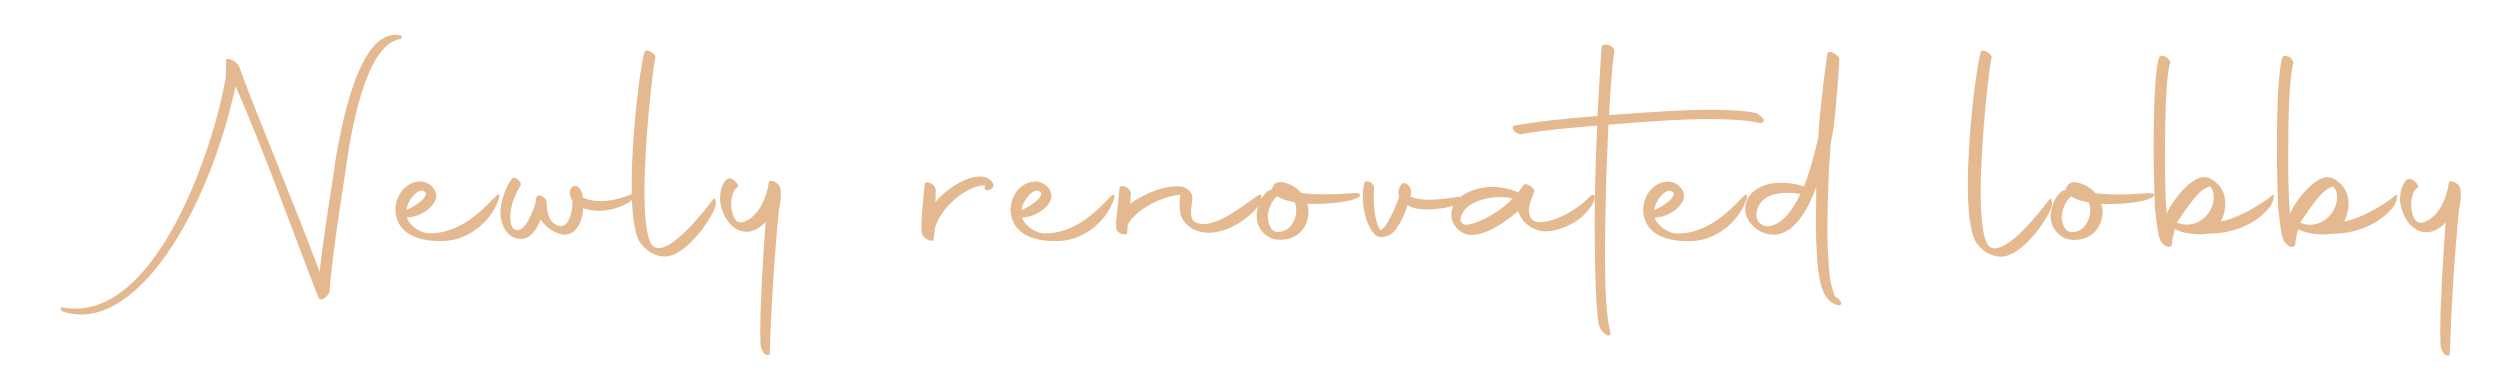 <?xml version="1.0" encoding="UTF-8"?>
<svg id="Layer_1" data-name="Layer 1" xmlns="http://www.w3.org/2000/svg" viewBox="0 0 453.93 69.33">
  <defs>
    <style>
      .cls-1 {
        fill: #e4b990;
        stroke-width: 0px;
      }
    </style>
  </defs>
  <path class="cls-1" d="m443.95,64.39c.45.28.97.23.85-.17.34-9.43.85-17.67,1.7-26.3.4-1.59.4-2.95.17-3.81-.23-.91-1.99-1.65-2.04-.85-.34,2.61-1.76,6.02-4.37,7.04-1.08.46-1.59-.06-2.05-.91-.28-.74-.4-1.48-.4-2.27,0-.68.11-1.36.34-1.99.23-.57.57-.91.68-.97.4-.11.28-.62-.23-1.08-.34-.45-.97-.68-1.31-.57-.97.34-1.48,2.1-1.53,3.75.23,2.95,2.1,5.91,4.83,5.91,1.31,0,2.44-.74,3.46-1.76-.51,6.87-.97,15-.97,20.11,0,.8.06,1.48.06,2.1,0,.4.28,1.42.8,1.76m-26.19-23.91l-.11-.06c2.5-3.63,3.98-5.91,5.91-6.53h.11l.17.23c.34.34.51.91.51,1.7,0,2.67-2.27,5-4.89,5-.57,0-1.14-.11-1.7-.34m-2.21,4.2c.57.28.85.11.91.11.11-.06.17-.17.23-.17.06-.17.17-.45.11-.85l.34-1.59.17-.57.11.06c1.25.85,4.54,1.02,5.45.85l.23-.06h.45c5-.06,9.03-2.22,11.13-5.06.51-.74.85-2.5.28-1.93-1.99,1.76-6.53,4.32-9.32,4.77l.4-.91c.23-.68.4-1.48.4-2.33,0-1.31-.4-2.67-1.59-3.75l-.28-.23c-.45-.45-1.14-.74-1.65-.8-2.5-.45-6.13,4.26-7.1,6.59-.28-2.9-.34-6.53-.34-10.22,0-7.44.23-14.94.91-16.93.17-.34-.17-.91-.62-1.25-.57-.34-1.14-.34-1.31-.06-.74,2.04-1.02,8.75-1.02,15.51v1.82c0,3.69.11,7.33.23,10.22l.46,3.64c.17.91.28,1.65.51,2.04,0,.06,0,.17.17.34,0,.06.34.45.74.74m-20.17-4.2l-.11-.06c2.5-3.63,3.98-5.91,5.91-6.53h.11l.17.23c.34.34.51.91.51,1.7,0,2.67-2.27,5-4.88,5-.57,0-1.14-.11-1.71-.34m-2.21,4.2c.57.28.85.11.91.11.11-.06.17-.17.23-.17.06-.17.17-.45.11-.85l.34-1.59.17-.57.11.06c1.25.85,4.54,1.02,5.45.85l.23-.06h.45c5-.06,9.03-2.22,11.13-5.06.51-.74.85-2.5.28-1.93-1.99,1.76-6.53,4.32-9.32,4.77l.4-.91c.23-.68.4-1.48.4-2.33,0-1.31-.4-2.67-1.59-3.75l-.28-.23c-.45-.45-1.14-.74-1.65-.8-2.5-.45-6.13,4.26-7.1,6.59-.28-2.9-.34-6.53-.34-10.22,0-7.44.23-14.94.91-16.93.17-.34-.17-.91-.62-1.25-.57-.34-1.14-.34-1.31-.06-.74,2.04-1.02,8.75-1.02,15.51v1.82c0,3.69.11,7.33.23,10.22l.45,3.64c.17.91.28,1.65.51,2.04,0,.06,0,.17.17.34,0,.06.34.45.74.74m-17.21-8.86l.11-.11c.8.51,1.87.85,3.18,1.08.91,2.04-.34,5.28-2.84,5.4-1.08.06-1.7-.57-1.99-2.22-.28-1.59.8-3.58,1.53-4.15m14.03.45c1.36-.45,1.76-1.19.11-1.14-.51,0-2.73.23-5.4.23-1.31,0-2.78-.06-4.2-.23-.85-1.02-2.1-1.76-3.63-1.99-1.14-.06-1.53.57-1.76,1.36-.11,0-.17.06-.28.06-1.31.45-2.78,3.18-2.39,5.57.28,1.59,1.71,3.35,3.81,3.47,2.61.17,4.94-1.25,5.45-4.09.17-.85.12-1.7-.11-2.44,3.47.17,7.16-.34,8.41-.8m-26.64,10.39c3.58,0,8.12-6.13,9.14-8.97.23-.68.11-2.1-.45-1.31-.85,1.08-7.73,10.34-10.68,8.52-1.25-.85-1.7-4.89-1.7-9.94,0-9.83,1.65-23.46,1.99-24.54,0-.28-.45-.74-1.02-1.02-.57-.23-.91-.17-.97.17-.74,2.39-2.33,14.6-2.33,24.03,0,4.71.4,8.75,1.48,10.45,1.14,1.59,2.73,2.61,4.54,2.61m-42.26-5.51c-.62,0-1.08-.17-1.48-.51-.4-.29-.68-.91-.68-1.65s.28-1.59,1.02-2.39c.85-.91,2.21-1.53,4.66-1.53.68,0,1.48.06,2.33.17l-.06.11c-1.19,2.39-3.01,5.51-5.79,5.79m12.5,14.31c.62.11.85-.11.68-.57-.11-.34-.57-.74-.91-.91h-.06l-.11-.11c-.17-.28-.34-.97-.68-2.16-.28-1.31-.45-3.01-.51-4.89-.17-1.65-.17-3.41-.17-5.28,0-2.56.06-5.23.17-7.9.06-2.16.17-4.37.4-7.21.06-.97.51-2.56.62-3.69.28-2.67.91-9.37.97-11.93-.11-.85-1.99-1.87-2.16-1.02-.06.11-1.14,8.24-1.53,13.06l-.11,2.05c-.68,3.01-1.42,5.91-2.61,9.03l-.45-.17c-1.53-.4-2.67-.51-3.81-.51-2.44,0-4.09.8-5.23,1.87-.74.74-1.19,1.82-1.19,2.9,0,1.19.57,2.44,1.93,3.52,1.31.97,2.39,1.14,3.46,1.14,3.98-.28,6.31-5.45,7.5-8.63v2.04c0,1.53-.06,3.12-.06,4.6,0,1.82.06,3.58.17,5.17.06,1.93.28,3.69.57,5.06.23,1.25.68,2.56,1.48,3.46.4.45,1.02.91,1.65,1.08m-29.82-20.5c.62.62-.97,2.16-3.35,3.24-.06-1.42,2.16-4.43,3.35-3.24m3.69,8.86c3.92-.23,7.55-3.01,9.14-6.31.8-1.59,1.02-2.9-.28-1.53-2.39,2.5-6.36,6.48-11.7,6.48-1.99,0-3.98-1.82-4.15-2.9,1.99,0,4.43-1.36,5.17-3.18.62-1.65-1.02-3.35-2.78-3.35-2.78.11-4.49,2.67-4.49,5.17,0,.57.11,1.14.28,1.65,1.14,3.52,5.45,4.15,8.8,3.98m-17.04,15.51c.4,1.19,2.16,2.39,1.99,1.08-.74-2.67-.97-8.24-.97-14.03,0-5.17.17-10.51.23-14.14l.4-9.54c.45,0,.85-.06,1.31-.11,4.32-.34,10.96-.91,17.04-.91,3.41,0,6.59.17,9.14.68.45.06.74-.17.68-.62-.23-.34-.8-.91-1.31-1.14-2.04-.45-5-.62-8.24-.62-5.57,0-12.04.51-16.87.85-.57.06-1.14.11-1.65.11.23-4.43.57-8.86.97-11.7-.17-1.14-2.39-1.48-2.33-.57-.23,3.52-.51,8.01-.74,12.44-6.99.57-11.02,1.02-15.05,1.76-.97.23.23,1.71,1.31,1.53,4.54-.8,8.97-1.14,13.69-1.53-.17,3.47-.28,6.82-.34,9.49-.06,2.22-.11,5.28-.11,8.58,0,7.61.23,16.42.85,18.4m-24.14-18.46c-.85-.06-1.19-.68-1.02-1.36.62-2.61,4.37-3.69,7.21-3.69.85,0,1.65.11,2.21.28-1.99,2.1-5.68,4.43-8.41,4.77m-1.02,1.25c.62.4,1.31.57,2.04.57,3.01,0,6.76-2.9,8.35-4.32.74,2.04,2.16,3.12,4.03,3.58,2.39.57,6.31-1.25,7.73-2.67,3.12-3.12,2.27-4.54,1.31-3.58-2.04,2.27-6.93,5.17-9.83,4.6-1.02-.28-1.31-1.42-1.25-2.39.11-1.08.62-2.1.91-2.95.4-.68-1.53-1.93-1.88-1.31l-.97,1.31h-.06c-1.42-.62-3.01-.97-4.6-.97-1.99,0-3.92.51-5.45,1.53-1.42.97-2.04,2.21-2.04,3.46s.57,2.27,1.7,3.12m-15.73.4c.85.85,1.59.62,2.56.34,1.42-.45,2.9-3.47,3.52-5.57.8.62,2.16.8,3.58.8,1.82,0,3.81-.34,4.77-.68,1.25-.45,2.27-1.82.8-1.59-1.53.23-3.41.51-5.22.51-1.19,0-2.39-.17-3.41-.51v-.06c.51-1.7-.74-2.67-1.42-2.39-.51.34-.97,1.25-.62,2.44-.57,1.65-2.39,5.96-3.41,6.02-1.14-1.36-1.36-5.74-1.14-7.5.11-.4-.34-.97-.68-1.19-.57-.28-1.08-.11-1.14.28-.17.8-.23,1.59-.23,2.44,0,2.39.62,4.94,2.05,6.65m-17.72-6.7l.11-.11c.8.51,1.88.85,3.18,1.08.91,2.04-.34,5.28-2.84,5.4-1.08.06-1.7-.57-1.99-2.22-.28-1.59.8-3.58,1.53-4.15m14.03.45c1.36-.45,1.76-1.19.11-1.14-.51,0-2.73.23-5.4.23-1.31,0-2.78-.06-4.2-.23-.85-1.02-2.1-1.76-3.64-1.99-1.14-.06-1.53.57-1.76,1.36-.11,0-.17.06-.28.06-1.31.45-2.78,3.18-2.39,5.57.28,1.59,1.7,3.35,3.81,3.47,2.61.17,4.94-1.25,5.45-4.09.17-.85.11-1.7-.11-2.44,3.46.17,7.16-.34,8.41-.8m-43.11,5.34c.06.91,2.04,1.42,1.99.68l.06-1.31c1.08-2.39,5.4-5.11,9.6-5.57-.11.68-.17,1.31-.17,1.93,0,1.02.17,1.99.74,2.84,1.02,1.48,2.84,2.16,4.49,2.16,3.98,0,7.67-3.01,9.03-4.77.85-1.08.62-2.33.4-2.21-1.82.91-6.76,5.4-10.28,5.4-.74,0-1.36-.17-1.93-.63-.74-1.08-.11-3.24-.11-4.2,0-.85-1.02-1.87-2.1-1.99-3.18-.34-7.27,1.7-9.2,3.12l.11-1.93c.06-.34-.46-.85-.91-1.14-.57-.23-1.14-.17-1.14.23l-.57,5.68c-.11.68-.06,1.25,0,1.71m-13.8-6.65c.62.62-.97,2.16-3.35,3.24-.06-1.42,2.16-4.43,3.35-3.24m3.69,8.86c3.92-.23,7.55-3.01,9.14-6.31.8-1.59,1.02-2.9-.28-1.53-2.39,2.5-6.36,6.48-11.7,6.48-1.99,0-3.98-1.82-4.15-2.9,1.99,0,4.43-1.36,5.17-3.18.62-1.65-1.02-3.35-2.78-3.35-2.78.11-4.49,2.67-4.49,5.17,0,.57.11,1.14.28,1.65,1.14,3.52,5.45,4.15,8.8,3.98m-25.11-1.19c.23.85,2.1,1.59,2.04.85.23-1.65.23-1.99.4-2.44,1.36-3.92,6.08-7.38,8.92-7.33l-.06.45c-.06.45.74.8,1.53-.11.4-.45-.4-1.65-1.7-1.88-3.12-.51-7.33,2.78-8.75,4.6l.06-2.21c0-.34-.34-.91-.85-1.19-.57-.28-1.14-.28-1.14.11-.8,7.16-.68,8.63-.45,9.14m-28.57,21.75c.45.28.97.23.85-.17.34-9.43.85-17.67,1.71-26.3.4-1.59.4-2.95.17-3.81-.23-.91-1.99-1.65-2.05-.85-.34,2.61-1.76,6.02-4.37,7.04-1.08.46-1.59-.06-2.04-.91-.28-.74-.4-1.48-.4-2.27,0-.68.11-1.36.34-1.99.23-.57.57-.91.68-.97.4-.11.28-.62-.23-1.08-.34-.45-.97-.68-1.31-.57-.97.34-1.48,2.1-1.53,3.75.23,2.95,2.1,5.91,4.83,5.91,1.31,0,2.44-.74,3.46-1.76-.51,6.87-.97,15-.97,20.11,0,.8.06,1.48.06,2.1,0,.4.28,1.42.8,1.76m-18.18-17.72c3.58,0,8.12-6.13,9.14-8.97.23-.68.11-2.1-.45-1.31-.85,1.08-7.73,10.34-10.68,8.52-1.25-.85-1.71-4.89-1.71-9.94,0-9.83,1.65-23.46,1.99-24.54,0-.28-.45-.74-1.02-1.02-.57-.23-.91-.17-.97.17-.74,2.39-2.33,14.6-2.33,24.03,0,4.71.4,8.75,1.48,10.45,1.14,1.59,2.73,2.61,4.54,2.61m-16.76-10.11c.06,1.7-.68,5.91-3.24,4.2-1.19-.74-1.31-2.33-1.48-3.41.06-.28.11-.4,0-.51.11-.91-1.65-1.76-1.82-.91-.11.11-.06.23-.11.74-.17.8-1.48,4.6-2.9,5.11-.45.17-1.31.06-1.53-.74-.17-.51-.23-1.02-.23-1.59,0-2.1,1.08-4.43,1.82-5.57.28-.28,0-.8-.4-1.19-.45-.34-1.02-.46-1.14-.11-1.02,1.25-1.99,4.03-2.04,5.68-.06.85.06,1.7.34,2.5.23.68.68,1.59,1.59,2.21.62.34,1.25.51,1.76.51,1.82,0,2.95-1.82,3.58-3.52,1.14,1.71,3.18,2.84,4.54,2.73,2.27-.11,3.18-3.01,3.18-4.77.97.28,1.87.45,2.9.45,1.7,0,3.47-.45,5.23-1.42.91-.51,2.1-2.04.51-1.53-1.93.8-3.81,1.19-5.45,1.19-1.25,0-2.39-.23-3.29-.68.11-.91-.74-2.56-1.82-1.93-.57.4-.74,1.31,0,2.56m-26.75-1.59c.62.62-.97,2.16-3.35,3.24-.06-1.42,2.16-4.43,3.35-3.24m3.69,8.86c3.92-.23,7.55-3.01,9.14-6.31.8-1.59,1.02-2.9-.28-1.53-2.39,2.5-6.36,6.48-11.7,6.48-1.99,0-3.98-1.82-4.15-2.9,1.99,0,4.43-1.36,5.17-3.18.62-1.65-1.02-3.35-2.78-3.35-2.78.11-4.49,2.67-4.49,5.17,0,.57.11,1.14.28,1.65,1.14,3.52,5.45,4.15,8.8,3.98m-21.07,9.32c.57-7.16,2.1-16.59,2.95-22.21.17-1.42.45-2.73.62-4.15,1.93-11.02,4.83-18.86,9.26-19.6.34-.06.51-.68-.17-.74-6.31-.97-9.54,11.93-11.02,19.71-.28,1.48-.57,3.01-.74,4.54-.68,4.66-2.04,12.72-2.67,18.75-4.66-12.44-12.33-30.73-14.6-37.21-.34-1.02-2.39-1.93-2.44-1.14.06.06,0,.11.06.17-.06.68,0,1.93-.06,2.73-1.88,11.82-12.5,45.1-29.65,41.92-.57-.11-.45.4.06.74,13.29,4.32,26.53-18.46,31.35-40.9,4.54,10.05,11.08,28.17,15.05,38.34.4,1.02,1.93-.45,1.99-.97"/>
</svg>
